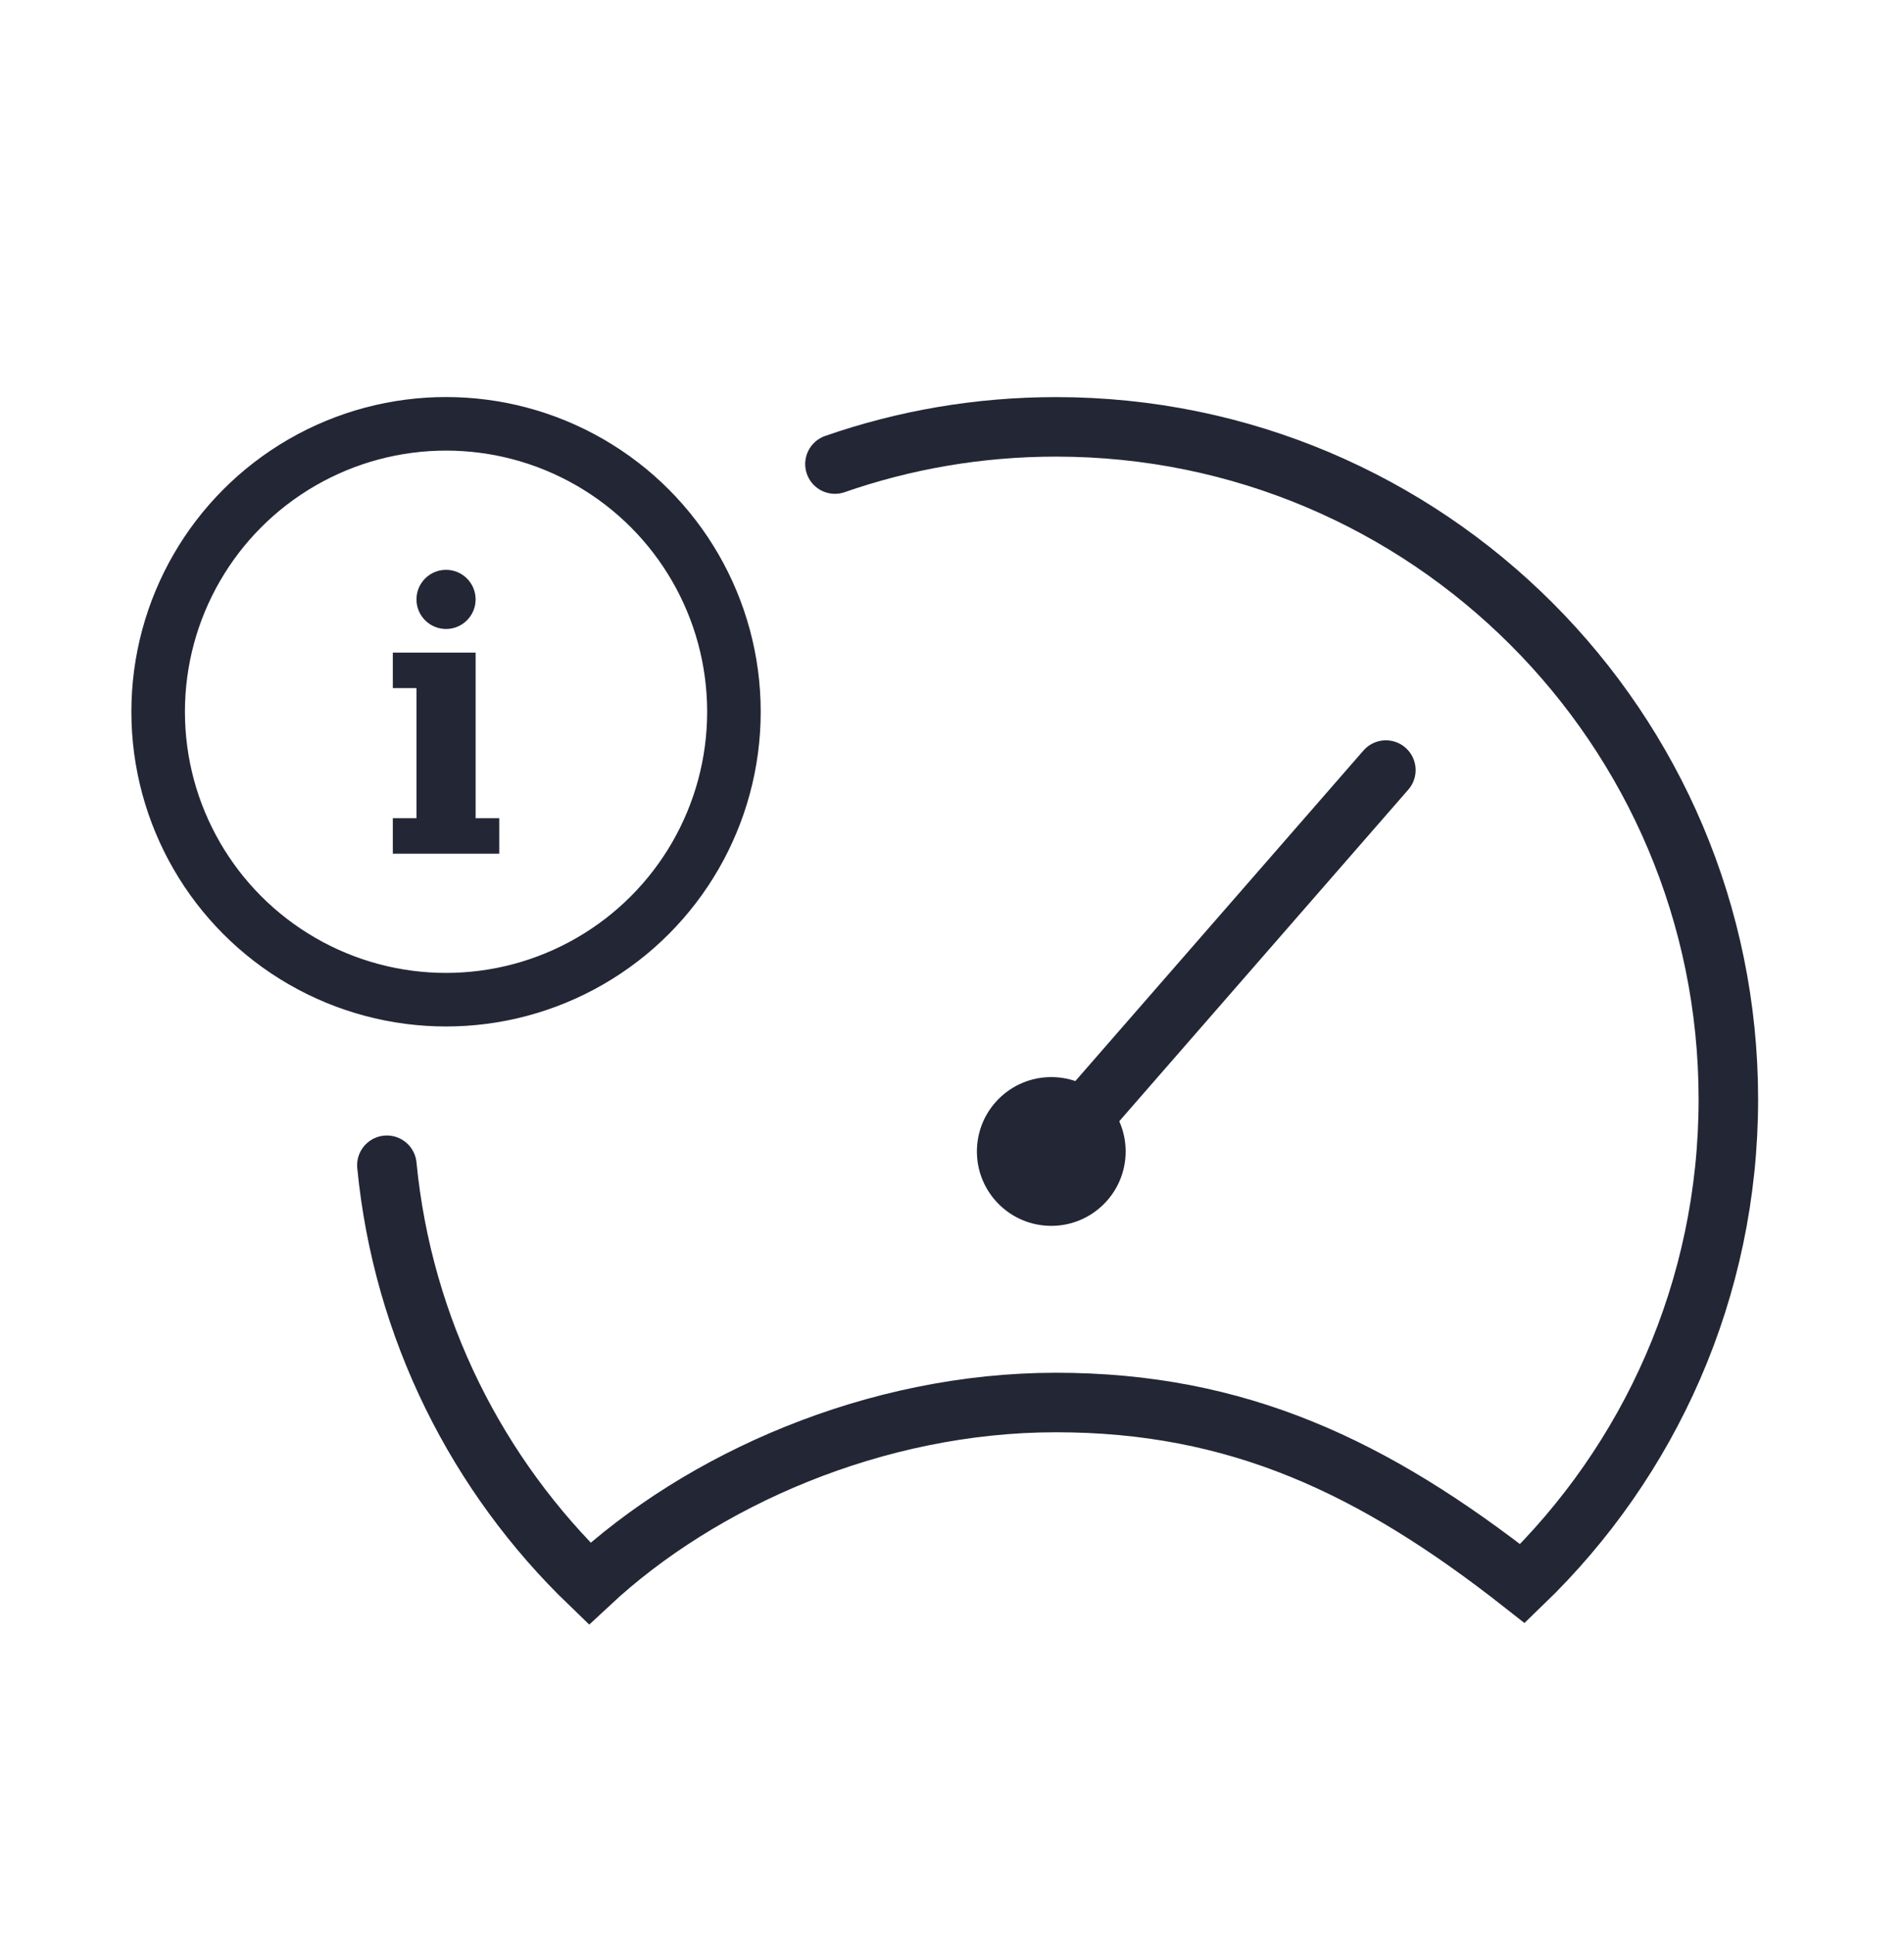 <svg width="64" height="65" viewBox="0 0 64 65" fill="none" xmlns="http://www.w3.org/2000/svg">
<path d="M28.065 15.596C30.392 14.786 32.893 14.346 35.496 14.346C47.977 14.346 58.096 24.464 58.096 36.945C58.096 43.338 55.441 49.111 51.175 53.222C46.158 49.279 41.585 47.136 35.496 47.136C29.407 47.136 23.556 49.738 19.818 53.222C16.05 49.592 13.54 44.666 13.004 39.162" stroke="#232635" stroke-width="2" stroke-linecap="round"/>
<path d="M35.436 38.669L46.584 25.881" stroke="#232635" stroke-width="2" stroke-linecap="round"/>
<path d="M37.837 38.699C37.837 40.08 36.718 41.199 35.337 41.199C33.956 41.199 32.837 40.08 32.837 38.699C32.837 37.318 33.956 36.199 35.337 36.199C36.718 36.199 37.837 37.318 37.837 38.699Z" fill="#232635"/>
<circle cx="14.993" cy="23.921" r="9.677" stroke="#232635" stroke-width="1.8"/>
<path d="M15.987 21.933H13.204V23.126H13.999V27.499H13.204V28.691H16.782V27.499H15.987V22.729V21.933Z" fill="#232635"/>
<path d="M15.987 20.145C15.987 19.596 15.542 19.151 14.993 19.151C14.444 19.151 13.999 19.596 13.999 20.145C13.999 20.694 14.444 21.139 14.993 21.139C15.542 21.139 15.987 20.694 15.987 20.145Z" fill="#232635"/>
</svg>
